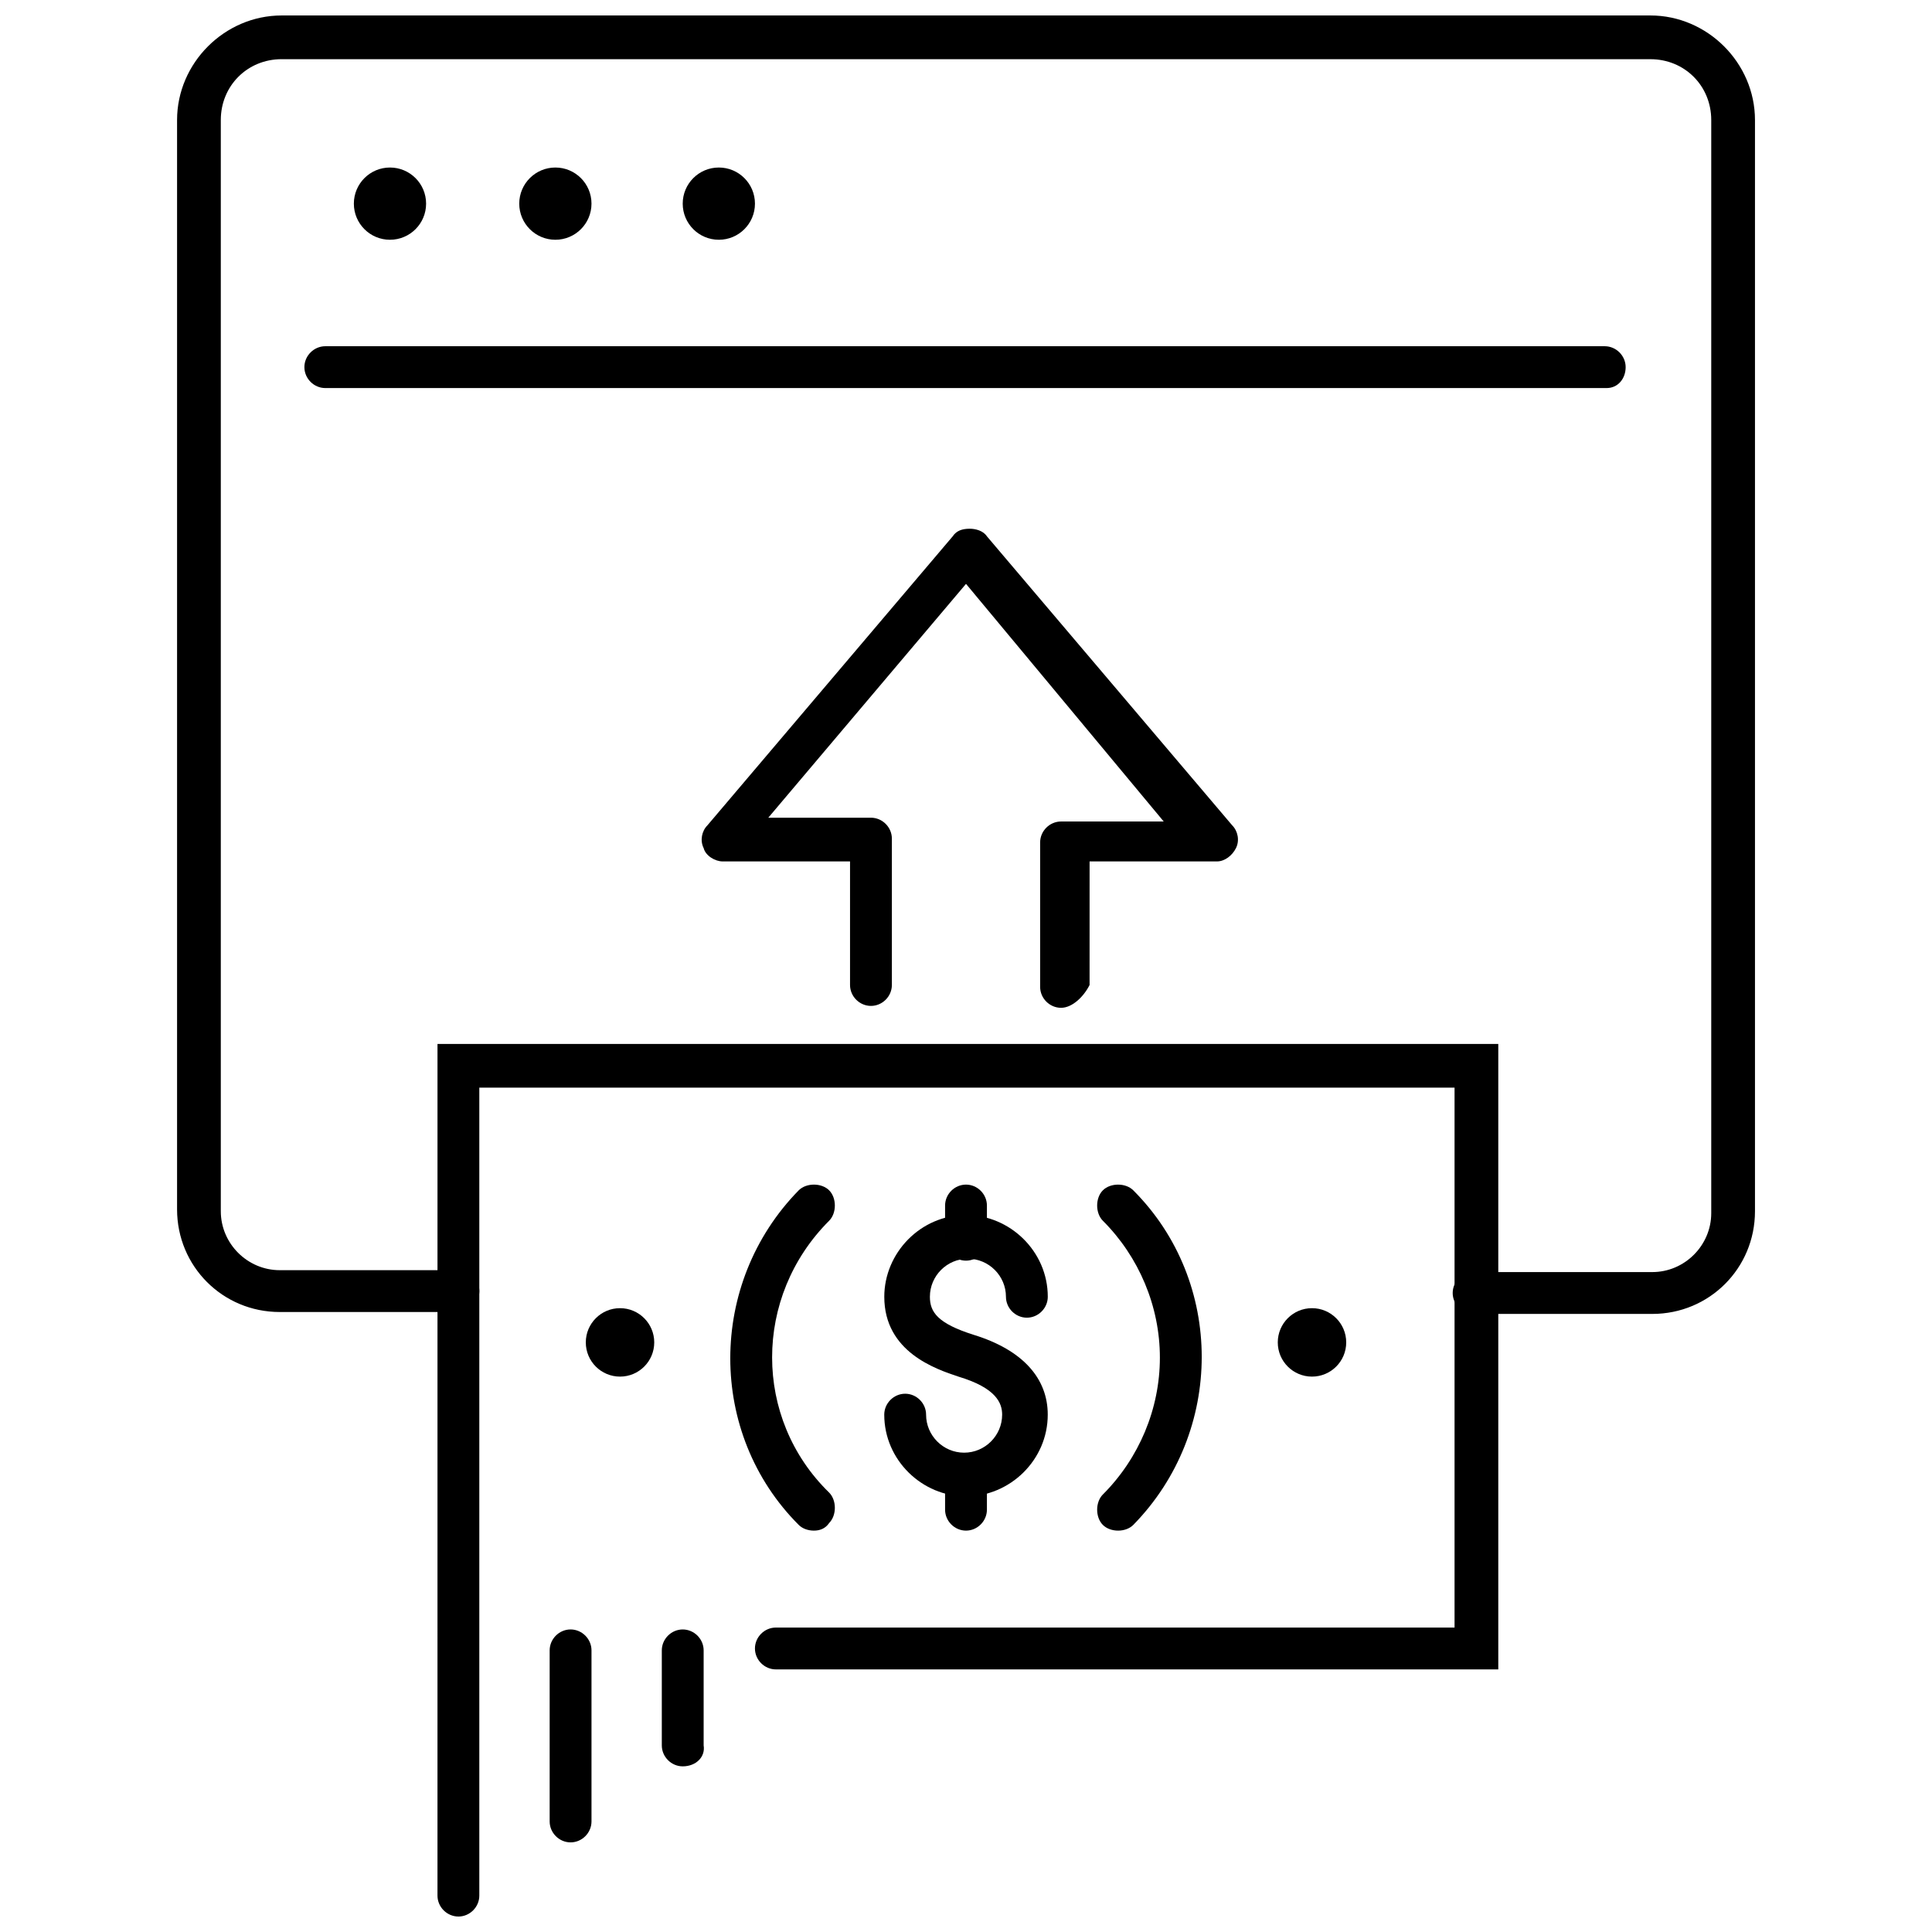<?xml version="1.0" encoding="UTF-8"?>
<!-- Uploaded to: SVG Repo, www.svgrepo.com, Generator: SVG Repo Mixer Tools -->
<svg width="800px" height="800px" version="1.1" viewBox="144 144 512 512" xmlns="http://www.w3.org/2000/svg">
 <defs>
  <clipPath id="b">
   <path d="m190 148.09h420v344.91h-420z"/>
  </clipPath>
  <clipPath id="a">
   <path d="m259 420h283v231.9h-283z"/>
  </clipPath>
 </defs>
 <g clip-path="url(#b)">
  <path d="m581.88 492.2h-47.359c-3.023 0-5.543-2.519-5.543-5.543 0-3.023 2.519-5.543 5.543-5.543h47.359c8.566 0 15.617-7.055 15.617-15.617v-289.69c0-9.07-7.055-16.121-16.121-16.121l-362.74-0.004c-9.07 0-16.121 7.055-16.121 16.121v289.19c0 8.566 7.055 15.617 15.617 15.617h47.359c3.023 0 5.543 2.519 5.543 5.543 0 3.023-2.519 5.543-5.543 5.543h-47.359c-15.113 0-27.207-12.09-27.207-27.207v-288.68c0-15.113 12.594-27.711 27.711-27.711h362.74c15.113 0 27.711 12.594 27.711 27.711v289.19c-0.004 15.113-12.094 27.203-27.207 27.203z"/>
 </g>
 <path d="m256.92 197.97c0 5.285-4.285 9.57-9.574 9.57-5.285 0-9.57-4.285-9.57-9.57 0-5.289 4.285-9.574 9.57-9.574 5.289 0 9.574 4.285 9.574 9.574"/>
 <path d="m300.75 197.97c0 5.285-4.285 9.57-9.57 9.57-5.285 0-9.574-4.285-9.574-9.57 0-5.289 4.289-9.574 9.574-9.574 5.285 0 9.57 4.285 9.57 9.574"/>
 <path d="m344.07 197.97c0 5.285-4.285 9.57-9.57 9.57-5.289 0-9.574-4.285-9.574-9.57 0-5.289 4.285-9.574 9.574-9.574 5.285 0 9.57 4.285 9.57 9.574"/>
 <path d="m569.78 246.84h-339.57c-3.023 0-5.543-2.519-5.543-5.543s2.519-5.543 5.543-5.543h339.06c3.023 0 5.543 2.519 5.543 5.543s-2.016 5.543-5.039 5.543z"/>
 <path d="m425.19 411.08c-3.023 0-5.543-2.519-5.543-5.543v-38.289c0-3.023 2.519-5.543 5.543-5.543h27.207l-52.395-62.973-52.398 61.969h27.207c3.023 0 5.543 2.519 5.543 5.543v38.789c0 3.023-2.519 5.543-5.543 5.543-3.023 0-5.543-2.519-5.543-5.543v-32.746h-33.754c-2.016 0-4.535-1.512-5.039-3.527-1.008-2.016-0.504-4.535 1.008-6.047l64.992-76.578c1.008-1.512 2.519-2.016 4.535-2.016 1.512 0 3.527 0.504 4.535 2.016l64.992 76.578c1.512 1.512 2.016 4.031 1.008 6.047-1.008 2.016-3.023 3.527-5.039 3.527h-33.754l-0.004 32.746c-1.512 3.023-4.535 6.047-7.559 6.047z"/>
 <g clip-path="url(#a)">
  <path d="m265.48 651.9c-3.023 0-5.543-2.519-5.543-5.543l0.004-225.7h281.12v165.75h-191.45c-3.023 0-5.543-2.519-5.543-5.543 0-3.023 2.519-5.543 5.543-5.543h179.86v-143.08h-258.45v214.12c0 3.023-2.519 5.543-5.543 5.543z"/>
 </g>
 <path d="m440.3 549.63c-1.512 0-3.023-0.504-4.031-1.512-2.016-2.016-2.016-6.047 0-8.062 9.574-9.574 15.113-22.672 15.113-36.273s-5.543-26.703-15.113-36.273c-2.016-2.016-2.016-6.047 0-8.062 2.016-2.016 6.047-2.016 8.062 0 24.184 24.184 24.184 63.984 0 88.672-1.012 1.008-2.519 1.512-4.031 1.512z"/>
 <path d="m359.7 549.63c-1.512 0-3.023-0.504-4.031-1.512-24.184-24.184-24.184-63.984 0-88.672 2.016-2.016 6.047-2.016 8.062 0 2.016 2.016 2.016 6.047 0 8.062-20.152 20.152-20.152 52.395 0 72.043 2.016 2.016 2.016 6.047 0 8.062-1.012 1.512-2.519 2.016-4.031 2.016z"/>
 <path d="m317.38 499.75c0 5.008-4.062 9.066-9.07 9.066-5.008 0-9.066-4.059-9.066-9.066 0-5.008 4.059-9.07 9.066-9.07 5.008 0 9.07 4.062 9.07 9.07"/>
 <path d="m500.76 499.75c0 5.008-4.062 9.066-9.07 9.066-5.008 0-9.066-4.059-9.066-9.066 0-5.008 4.059-9.07 9.066-9.07 5.008 0 9.07 4.062 9.07 9.07"/>
 <path d="m400 540.56c-11.586 0-21.664-9.574-21.664-21.664 0-3.023 2.519-5.543 5.543-5.543 3.023 0 5.543 2.519 5.543 5.543 0 5.543 4.535 10.078 10.078 10.078s10.078-4.535 10.078-10.078c0-3.023-1.512-7.055-11.586-10.078-6.047-2.016-19.648-6.551-19.648-21.16 0-11.586 9.574-21.664 21.664-21.664 11.586 0 21.664 9.574 21.664 21.664 0 3.023-2.519 5.543-5.543 5.543-3.023 0-5.543-2.519-5.543-5.543 0-5.543-4.535-10.078-10.078-10.078-5.543 0-10.078 4.535-10.078 10.078 0 4.031 2.016 7.055 11.586 10.078 13.098 4.031 19.648 11.586 19.648 21.16 0 12.09-10.078 21.664-21.664 21.664z"/>
 <path d="m400 549.63c-3.023 0-5.543-2.519-5.543-5.543v-9.07c0-3.023 2.519-5.543 5.543-5.543s5.543 2.519 5.543 5.543v9.07c-0.004 3.023-2.523 5.543-5.543 5.543z"/>
 <path d="m400 478.09c-3.023 0-5.543-2.519-5.543-5.543v-9.07c0-3.023 2.519-5.543 5.543-5.543s5.543 2.519 5.543 5.543v9.07c-0.004 3.023-2.523 5.543-5.543 5.543z"/>
 <path d="m295.21 632.25c-3.023 0-5.543-2.519-5.543-5.543v-45.344c0-3.023 2.519-5.543 5.543-5.543 3.023 0 5.543 2.519 5.543 5.543v45.344c-0.004 3.023-2.519 5.543-5.543 5.543z"/>
 <path d="m324.93 612.1c-3.023 0-5.543-2.519-5.543-5.543v-25.191c0-3.023 2.519-5.543 5.543-5.543 3.023 0 5.543 2.519 5.543 5.543v25.191c0.504 3.023-2.016 5.543-5.543 5.543z"/>
</svg>